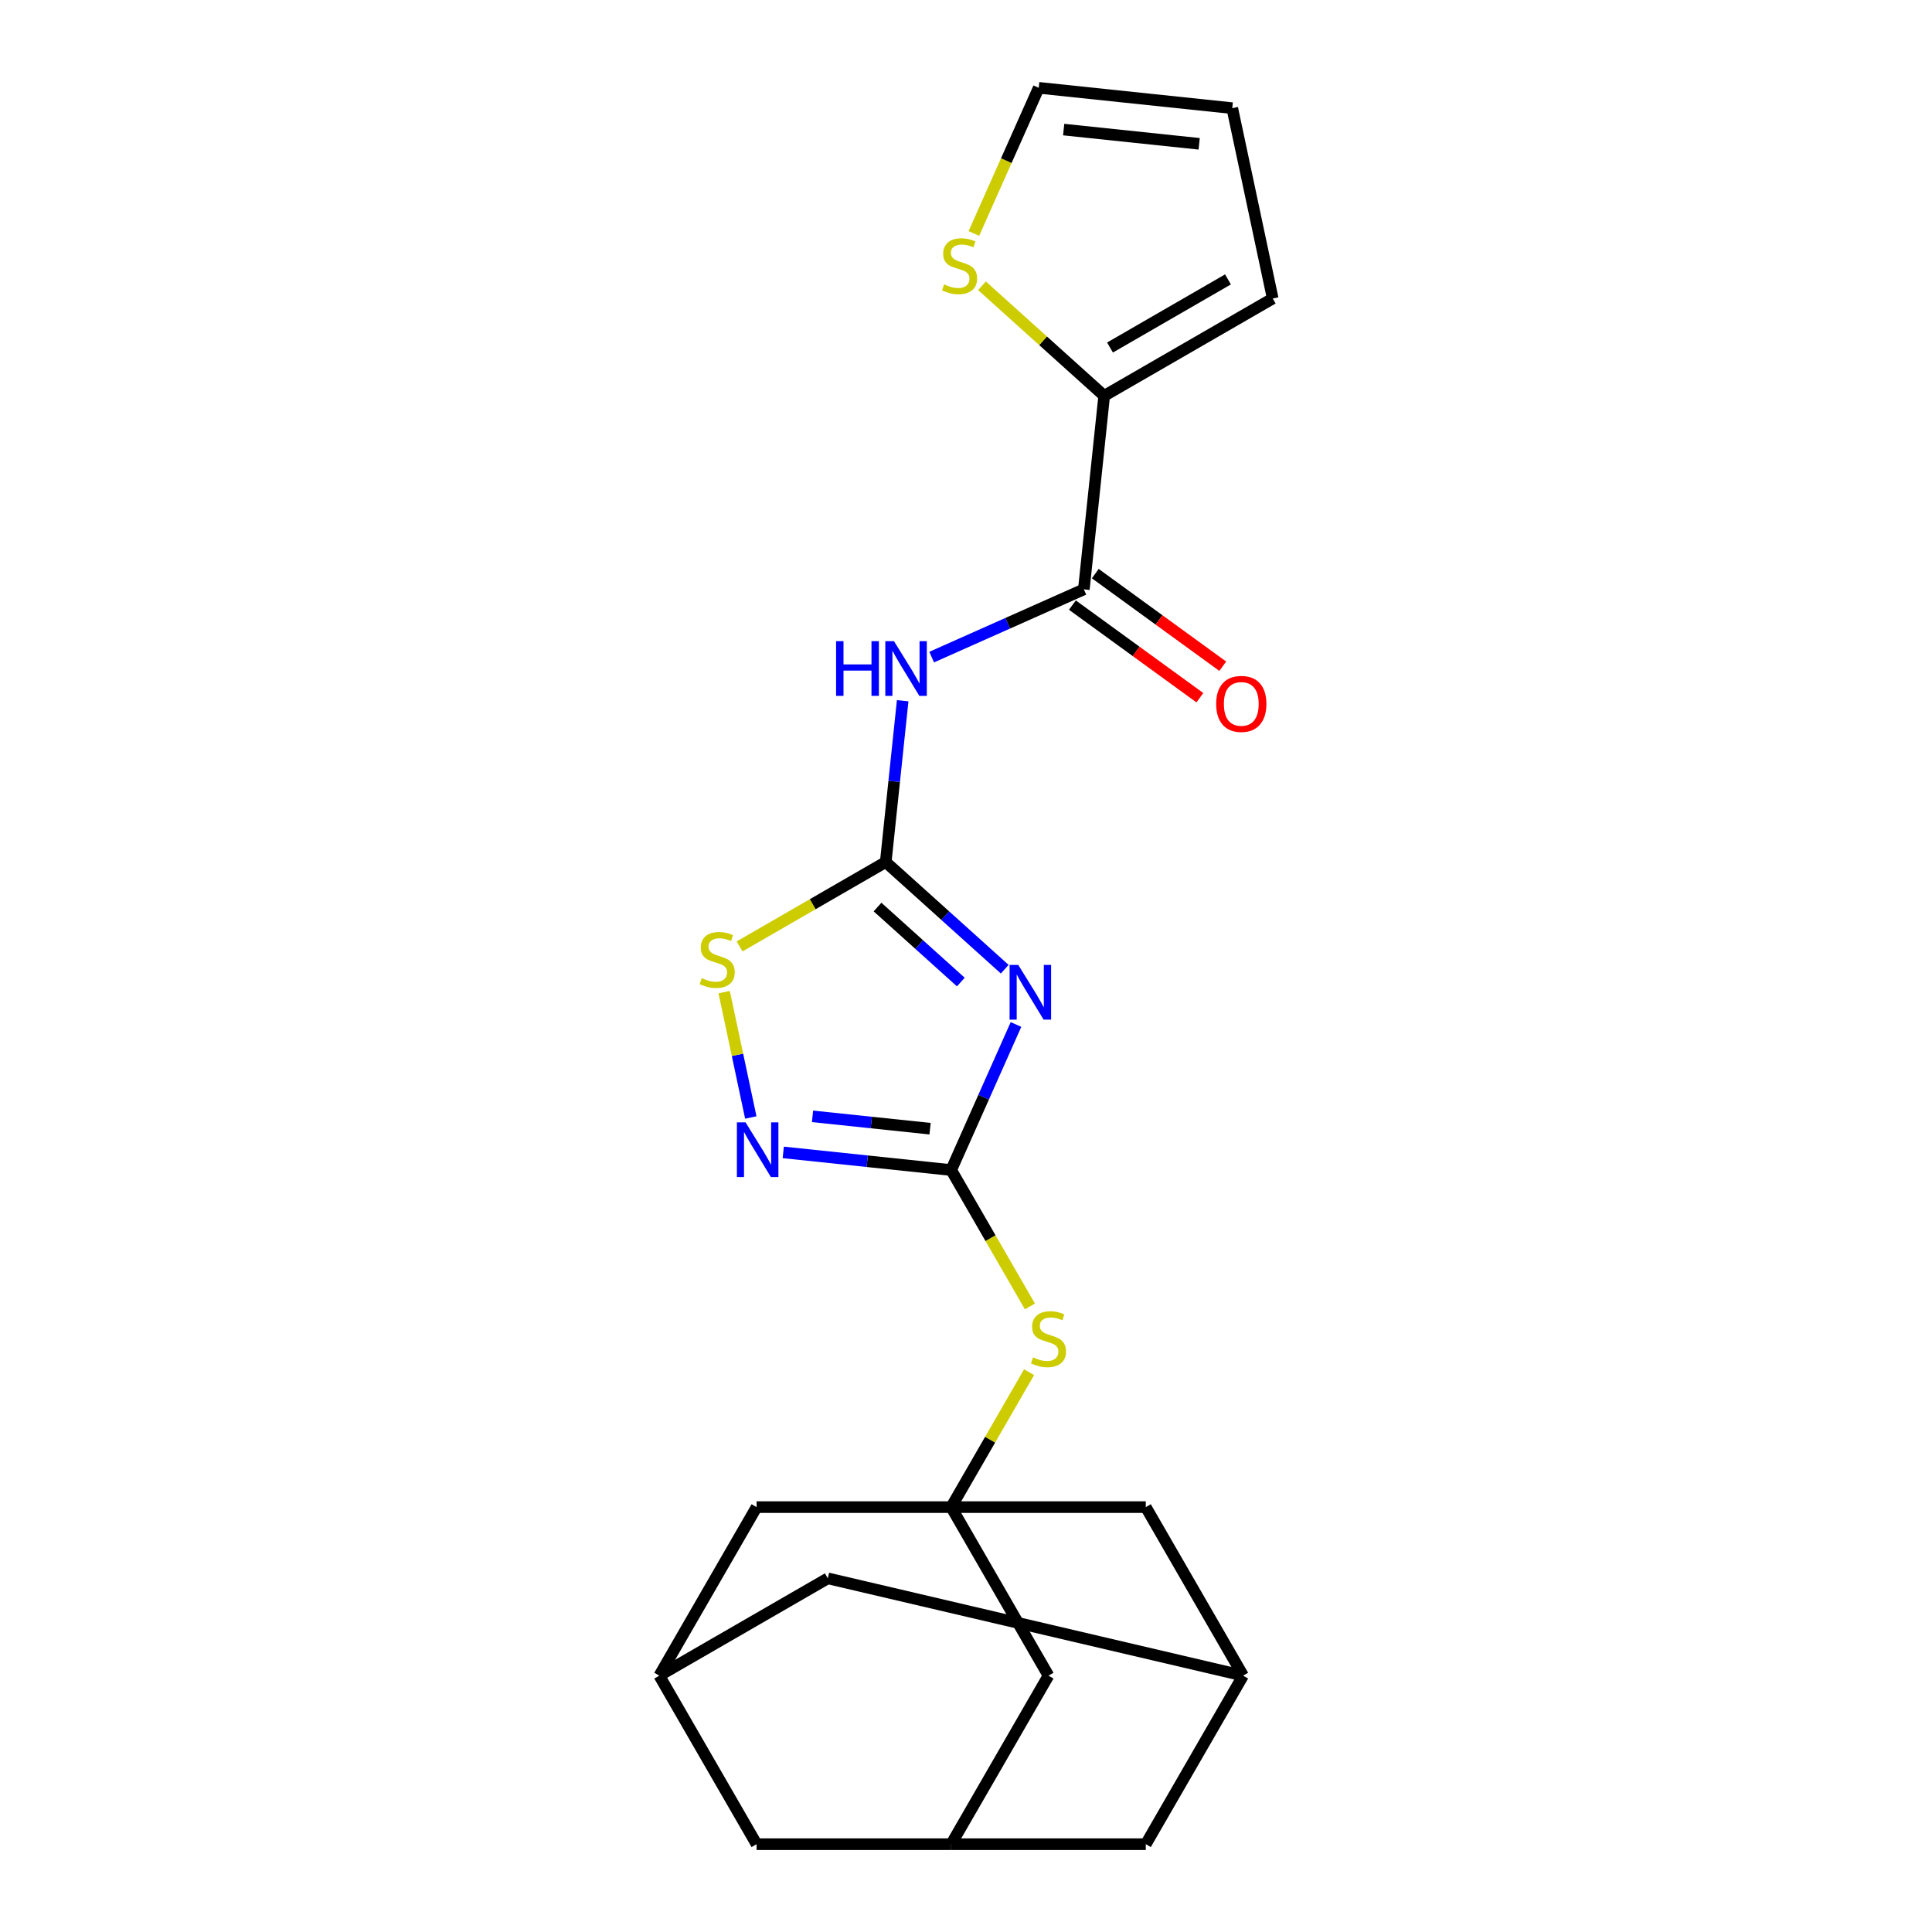 <?xml version='1.0' encoding='iso-8859-1'?>
<svg version='1.1' baseProfile='full'
              xmlns='http://www.w3.org/2000/svg'
                      xmlns:rdkit='http://www.rdkit.org/xml'
                      xmlns:xlink='http://www.w3.org/1999/xlink'
                  xml:space='preserve'
width='1000px' height='1000px' viewBox='0 0 1000 1000'>
<!-- END OF HEADER -->
<rect style='opacity:1.0;fill:#FFFFFF;stroke:none' width='1000' height='1000' x='0' y='0'> </rect>
<path class='bond-0' d='M 520.045,501.657 L 489.247,473.926' style='fill:none;fill-rule:evenodd;stroke:#0000FF;stroke-width:6px;stroke-linecap:butt;stroke-linejoin:miter;stroke-opacity:1' />
<path class='bond-0' d='M 489.247,473.926 L 458.448,446.195' style='fill:none;fill-rule:evenodd;stroke:#000000;stroke-width:6px;stroke-linecap:butt;stroke-linejoin:miter;stroke-opacity:1' />
<path class='bond-0' d='M 497.326,508.309 L 475.767,488.897' style='fill:none;fill-rule:evenodd;stroke:#0000FF;stroke-width:6px;stroke-linecap:butt;stroke-linejoin:miter;stroke-opacity:1' />
<path class='bond-0' d='M 475.767,488.897 L 454.208,469.486' style='fill:none;fill-rule:evenodd;stroke:#000000;stroke-width:6px;stroke-linecap:butt;stroke-linejoin:miter;stroke-opacity:1' />
<path class='bond-1' d='M 525.878,530.273 L 509.106,567.944' style='fill:none;fill-rule:evenodd;stroke:#0000FF;stroke-width:6px;stroke-linecap:butt;stroke-linejoin:miter;stroke-opacity:1' />
<path class='bond-1' d='M 509.106,567.944 L 492.334,605.615' style='fill:none;fill-rule:evenodd;stroke:#000000;stroke-width:6px;stroke-linecap:butt;stroke-linejoin:miter;stroke-opacity:1' />
<path class='bond-2' d='M 458.448,446.195 L 462.836,404.446' style='fill:none;fill-rule:evenodd;stroke:#000000;stroke-width:6px;stroke-linecap:butt;stroke-linejoin:miter;stroke-opacity:1' />
<path class='bond-2' d='M 462.836,404.446 L 467.224,362.698' style='fill:none;fill-rule:evenodd;stroke:#0000FF;stroke-width:6px;stroke-linecap:butt;stroke-linejoin:miter;stroke-opacity:1' />
<path class='bond-5' d='M 458.448,446.195 L 420.631,468.029' style='fill:none;fill-rule:evenodd;stroke:#000000;stroke-width:6px;stroke-linecap:butt;stroke-linejoin:miter;stroke-opacity:1' />
<path class='bond-5' d='M 420.631,468.029 L 382.813,489.863' style='fill:none;fill-rule:evenodd;stroke:#CCCC00;stroke-width:6px;stroke-linecap:butt;stroke-linejoin:miter;stroke-opacity:1' />
<path class='bond-3' d='M 492.334,605.615 L 448.875,601.047' style='fill:none;fill-rule:evenodd;stroke:#000000;stroke-width:6px;stroke-linecap:butt;stroke-linejoin:miter;stroke-opacity:1' />
<path class='bond-3' d='M 448.875,601.047 L 405.416,596.479' style='fill:none;fill-rule:evenodd;stroke:#0000FF;stroke-width:6px;stroke-linecap:butt;stroke-linejoin:miter;stroke-opacity:1' />
<path class='bond-3' d='M 481.402,584.209 L 450.981,581.012' style='fill:none;fill-rule:evenodd;stroke:#000000;stroke-width:6px;stroke-linecap:butt;stroke-linejoin:miter;stroke-opacity:1' />
<path class='bond-3' d='M 450.981,581.012 L 420.559,577.814' style='fill:none;fill-rule:evenodd;stroke:#0000FF;stroke-width:6px;stroke-linecap:butt;stroke-linejoin:miter;stroke-opacity:1' />
<path class='bond-8' d='M 492.334,605.615 L 512.713,640.912' style='fill:none;fill-rule:evenodd;stroke:#000000;stroke-width:6px;stroke-linecap:butt;stroke-linejoin:miter;stroke-opacity:1' />
<path class='bond-8' d='M 512.713,640.912 L 533.091,676.209' style='fill:none;fill-rule:evenodd;stroke:#CCCC00;stroke-width:6px;stroke-linecap:butt;stroke-linejoin:miter;stroke-opacity:1' />
<path class='bond-4' d='M 482.235,340.116 L 521.616,322.583' style='fill:none;fill-rule:evenodd;stroke:#0000FF;stroke-width:6px;stroke-linecap:butt;stroke-linejoin:miter;stroke-opacity:1' />
<path class='bond-4' d='M 521.616,322.583 L 560.996,305.05' style='fill:none;fill-rule:evenodd;stroke:#000000;stroke-width:6px;stroke-linecap:butt;stroke-linejoin:miter;stroke-opacity:1' />
<path class='bond-23' d='M 388.613,578.407 L 381.718,545.969' style='fill:none;fill-rule:evenodd;stroke:#0000FF;stroke-width:6px;stroke-linecap:butt;stroke-linejoin:miter;stroke-opacity:1' />
<path class='bond-23' d='M 381.718,545.969 L 374.823,513.531' style='fill:none;fill-rule:evenodd;stroke:#CCCC00;stroke-width:6px;stroke-linecap:butt;stroke-linejoin:miter;stroke-opacity:1' />
<path class='bond-7' d='M 560.996,305.05 L 571.525,204.874' style='fill:none;fill-rule:evenodd;stroke:#000000;stroke-width:6px;stroke-linecap:butt;stroke-linejoin:miter;stroke-opacity:1' />
<path class='bond-13' d='M 555.076,313.199 L 588.062,337.165' style='fill:none;fill-rule:evenodd;stroke:#000000;stroke-width:6px;stroke-linecap:butt;stroke-linejoin:miter;stroke-opacity:1' />
<path class='bond-13' d='M 588.062,337.165 L 621.048,361.13' style='fill:none;fill-rule:evenodd;stroke:#FF0000;stroke-width:6px;stroke-linecap:butt;stroke-linejoin:miter;stroke-opacity:1' />
<path class='bond-13' d='M 566.917,296.901 L 599.903,320.866' style='fill:none;fill-rule:evenodd;stroke:#000000;stroke-width:6px;stroke-linecap:butt;stroke-linejoin:miter;stroke-opacity:1' />
<path class='bond-13' d='M 599.903,320.866 L 632.889,344.832' style='fill:none;fill-rule:evenodd;stroke:#FF0000;stroke-width:6px;stroke-linecap:butt;stroke-linejoin:miter;stroke-opacity:1' />
<path class='bond-6' d='M 492.334,780.08 L 512.493,745.163' style='fill:none;fill-rule:evenodd;stroke:#000000;stroke-width:6px;stroke-linecap:butt;stroke-linejoin:miter;stroke-opacity:1' />
<path class='bond-6' d='M 512.493,745.163 L 532.653,710.245' style='fill:none;fill-rule:evenodd;stroke:#CCCC00;stroke-width:6px;stroke-linecap:butt;stroke-linejoin:miter;stroke-opacity:1' />
<path class='bond-15' d='M 492.334,780.08 L 542.697,867.313' style='fill:none;fill-rule:evenodd;stroke:#000000;stroke-width:6px;stroke-linecap:butt;stroke-linejoin:miter;stroke-opacity:1' />
<path class='bond-16' d='M 492.334,780.08 L 391.606,780.08' style='fill:none;fill-rule:evenodd;stroke:#000000;stroke-width:6px;stroke-linecap:butt;stroke-linejoin:miter;stroke-opacity:1' />
<path class='bond-17' d='M 492.334,780.08 L 593.061,780.08' style='fill:none;fill-rule:evenodd;stroke:#000000;stroke-width:6px;stroke-linecap:butt;stroke-linejoin:miter;stroke-opacity:1' />
<path class='bond-9' d='M 571.525,204.874 L 539.897,176.395' style='fill:none;fill-rule:evenodd;stroke:#000000;stroke-width:6px;stroke-linecap:butt;stroke-linejoin:miter;stroke-opacity:1' />
<path class='bond-9' d='M 539.897,176.395 L 508.268,147.917' style='fill:none;fill-rule:evenodd;stroke:#CCCC00;stroke-width:6px;stroke-linecap:butt;stroke-linejoin:miter;stroke-opacity:1' />
<path class='bond-14' d='M 571.525,204.874 L 658.758,154.51' style='fill:none;fill-rule:evenodd;stroke:#000000;stroke-width:6px;stroke-linecap:butt;stroke-linejoin:miter;stroke-opacity:1' />
<path class='bond-14' d='M 574.537,179.873 L 635.6,144.618' style='fill:none;fill-rule:evenodd;stroke:#000000;stroke-width:6px;stroke-linecap:butt;stroke-linejoin:miter;stroke-opacity:1' />
<path class='bond-18' d='M 504.078,120.836 L 520.859,83.145' style='fill:none;fill-rule:evenodd;stroke:#CCCC00;stroke-width:6px;stroke-linecap:butt;stroke-linejoin:miter;stroke-opacity:1' />
<path class='bond-18' d='M 520.859,83.145 L 537.64,45.455' style='fill:none;fill-rule:evenodd;stroke:#000000;stroke-width:6px;stroke-linecap:butt;stroke-linejoin:miter;stroke-opacity:1' />
<path class='bond-10' d='M 492.334,954.545 L 542.697,867.313' style='fill:none;fill-rule:evenodd;stroke:#000000;stroke-width:6px;stroke-linecap:butt;stroke-linejoin:miter;stroke-opacity:1' />
<path class='bond-25' d='M 492.334,954.545 L 593.061,954.545' style='fill:none;fill-rule:evenodd;stroke:#000000;stroke-width:6px;stroke-linecap:butt;stroke-linejoin:miter;stroke-opacity:1' />
<path class='bond-27' d='M 492.334,954.545 L 391.606,954.545' style='fill:none;fill-rule:evenodd;stroke:#000000;stroke-width:6px;stroke-linecap:butt;stroke-linejoin:miter;stroke-opacity:1' />
<path class='bond-11' d='M 643.425,867.313 L 593.061,780.08' style='fill:none;fill-rule:evenodd;stroke:#000000;stroke-width:6px;stroke-linecap:butt;stroke-linejoin:miter;stroke-opacity:1' />
<path class='bond-20' d='M 643.425,867.313 L 428.475,816.949' style='fill:none;fill-rule:evenodd;stroke:#000000;stroke-width:6px;stroke-linecap:butt;stroke-linejoin:miter;stroke-opacity:1' />
<path class='bond-22' d='M 643.425,867.313 L 593.061,954.545' style='fill:none;fill-rule:evenodd;stroke:#000000;stroke-width:6px;stroke-linecap:butt;stroke-linejoin:miter;stroke-opacity:1' />
<path class='bond-12' d='M 341.242,867.313 L 391.606,780.08' style='fill:none;fill-rule:evenodd;stroke:#000000;stroke-width:6px;stroke-linecap:butt;stroke-linejoin:miter;stroke-opacity:1' />
<path class='bond-21' d='M 341.242,867.313 L 391.606,954.545' style='fill:none;fill-rule:evenodd;stroke:#000000;stroke-width:6px;stroke-linecap:butt;stroke-linejoin:miter;stroke-opacity:1' />
<path class='bond-26' d='M 341.242,867.313 L 428.475,816.949' style='fill:none;fill-rule:evenodd;stroke:#000000;stroke-width:6px;stroke-linecap:butt;stroke-linejoin:miter;stroke-opacity:1' />
<path class='bond-19' d='M 658.758,154.51 L 637.815,55.983' style='fill:none;fill-rule:evenodd;stroke:#000000;stroke-width:6px;stroke-linecap:butt;stroke-linejoin:miter;stroke-opacity:1' />
<path class='bond-24' d='M 537.64,45.455 L 637.815,55.983' style='fill:none;fill-rule:evenodd;stroke:#000000;stroke-width:6px;stroke-linecap:butt;stroke-linejoin:miter;stroke-opacity:1' />
<path class='bond-24' d='M 550.56,67.069 L 620.683,74.439' style='fill:none;fill-rule:evenodd;stroke:#000000;stroke-width:6px;stroke-linecap:butt;stroke-linejoin:miter;stroke-opacity:1' />
<path  class='atom-0' d='M 527.043 499.435
L 536.323 514.435
Q 537.243 515.915, 538.723 518.595
Q 540.203 521.275, 540.283 521.435
L 540.283 499.435
L 544.043 499.435
L 544.043 527.755
L 540.163 527.755
L 530.203 511.355
Q 529.043 509.435, 527.803 507.235
Q 526.603 505.035, 526.243 504.355
L 526.243 527.755
L 522.563 527.755
L 522.563 499.435
L 527.043 499.435
' fill='#0000FF'/>
<path  class='atom-3' d='M 432.757 331.859
L 436.597 331.859
L 436.597 343.899
L 451.077 343.899
L 451.077 331.859
L 454.917 331.859
L 454.917 360.179
L 451.077 360.179
L 451.077 347.099
L 436.597 347.099
L 436.597 360.179
L 432.757 360.179
L 432.757 331.859
' fill='#0000FF'/>
<path  class='atom-3' d='M 462.717 331.859
L 471.997 346.859
Q 472.917 348.339, 474.397 351.019
Q 475.877 353.699, 475.957 353.859
L 475.957 331.859
L 479.717 331.859
L 479.717 360.179
L 475.837 360.179
L 465.877 343.779
Q 464.717 341.859, 463.477 339.659
Q 462.277 337.459, 461.917 336.779
L 461.917 360.179
L 458.237 360.179
L 458.237 331.859
L 462.717 331.859
' fill='#0000FF'/>
<path  class='atom-4' d='M 385.898 580.926
L 395.178 595.926
Q 396.098 597.406, 397.578 600.086
Q 399.058 602.766, 399.138 602.926
L 399.138 580.926
L 402.898 580.926
L 402.898 609.246
L 399.018 609.246
L 389.058 592.846
Q 387.898 590.926, 386.658 588.726
Q 385.458 586.526, 385.098 585.846
L 385.098 609.246
L 381.418 609.246
L 381.418 580.926
L 385.898 580.926
' fill='#0000FF'/>
<path  class='atom-6' d='M 363.215 506.279
Q 363.535 506.399, 364.855 506.959
Q 366.175 507.519, 367.615 507.879
Q 369.095 508.199, 370.535 508.199
Q 373.215 508.199, 374.775 506.919
Q 376.335 505.599, 376.335 503.319
Q 376.335 501.759, 375.535 500.799
Q 374.775 499.839, 373.575 499.319
Q 372.375 498.799, 370.375 498.199
Q 367.855 497.439, 366.335 496.719
Q 364.855 495.999, 363.775 494.479
Q 362.735 492.959, 362.735 490.399
Q 362.735 486.839, 365.135 484.639
Q 367.575 482.439, 372.375 482.439
Q 375.655 482.439, 379.375 483.999
L 378.455 487.079
Q 375.055 485.679, 372.495 485.679
Q 369.735 485.679, 368.215 486.839
Q 366.695 487.959, 366.735 489.919
Q 366.735 491.439, 367.495 492.359
Q 368.295 493.279, 369.415 493.799
Q 370.575 494.319, 372.495 494.919
Q 375.055 495.719, 376.575 496.519
Q 378.095 497.319, 379.175 498.959
Q 380.295 500.559, 380.295 503.319
Q 380.295 507.239, 377.655 509.359
Q 375.055 511.439, 370.695 511.439
Q 368.175 511.439, 366.255 510.879
Q 364.375 510.359, 362.135 509.439
L 363.215 506.279
' fill='#CCCC00'/>
<path  class='atom-9' d='M 534.697 702.567
Q 535.017 702.687, 536.337 703.247
Q 537.657 703.807, 539.097 704.167
Q 540.577 704.487, 542.017 704.487
Q 544.697 704.487, 546.257 703.207
Q 547.817 701.887, 547.817 699.607
Q 547.817 698.047, 547.017 697.087
Q 546.257 696.127, 545.057 695.607
Q 543.857 695.087, 541.857 694.487
Q 539.337 693.727, 537.817 693.007
Q 536.337 692.287, 535.257 690.767
Q 534.217 689.247, 534.217 686.687
Q 534.217 683.127, 536.617 680.927
Q 539.057 678.727, 543.857 678.727
Q 547.137 678.727, 550.857 680.287
L 549.937 683.367
Q 546.537 681.967, 543.977 681.967
Q 541.217 681.967, 539.697 683.127
Q 538.177 684.247, 538.217 686.207
Q 538.217 687.727, 538.977 688.647
Q 539.777 689.567, 540.897 690.087
Q 542.057 690.607, 543.977 691.207
Q 546.537 692.007, 548.057 692.807
Q 549.577 693.607, 550.657 695.247
Q 551.777 696.847, 551.777 699.607
Q 551.777 703.527, 549.137 705.647
Q 546.537 707.727, 542.177 707.727
Q 539.657 707.727, 537.737 707.167
Q 535.857 706.647, 533.617 705.727
L 534.697 702.567
' fill='#CCCC00'/>
<path  class='atom-10' d='M 488.67 147.194
Q 488.99 147.314, 490.31 147.874
Q 491.63 148.434, 493.07 148.794
Q 494.55 149.114, 495.99 149.114
Q 498.67 149.114, 500.23 147.834
Q 501.79 146.514, 501.79 144.234
Q 501.79 142.674, 500.99 141.714
Q 500.23 140.754, 499.03 140.234
Q 497.83 139.714, 495.83 139.114
Q 493.31 138.354, 491.79 137.634
Q 490.31 136.914, 489.23 135.394
Q 488.19 133.874, 488.19 131.314
Q 488.19 127.754, 490.59 125.554
Q 493.03 123.354, 497.83 123.354
Q 501.11 123.354, 504.83 124.914
L 503.91 127.994
Q 500.51 126.594, 497.95 126.594
Q 495.19 126.594, 493.67 127.754
Q 492.15 128.874, 492.19 130.834
Q 492.19 132.354, 492.95 133.274
Q 493.75 134.194, 494.87 134.714
Q 496.03 135.234, 497.95 135.834
Q 500.51 136.634, 502.03 137.434
Q 503.55 138.234, 504.63 139.874
Q 505.75 141.474, 505.75 144.234
Q 505.75 148.154, 503.11 150.274
Q 500.51 152.354, 496.15 152.354
Q 493.63 152.354, 491.71 151.794
Q 489.83 151.274, 487.59 150.354
L 488.67 147.194
' fill='#CCCC00'/>
<path  class='atom-14' d='M 629.487 364.336
Q 629.487 357.536, 632.847 353.736
Q 636.207 349.936, 642.487 349.936
Q 648.767 349.936, 652.127 353.736
Q 655.487 357.536, 655.487 364.336
Q 655.487 371.216, 652.087 375.136
Q 648.687 379.016, 642.487 379.016
Q 636.247 379.016, 632.847 375.136
Q 629.487 371.256, 629.487 364.336
M 642.487 375.816
Q 646.807 375.816, 649.127 372.936
Q 651.487 370.016, 651.487 364.336
Q 651.487 358.776, 649.127 355.976
Q 646.807 353.136, 642.487 353.136
Q 638.167 353.136, 635.807 355.936
Q 633.487 358.736, 633.487 364.336
Q 633.487 370.056, 635.807 372.936
Q 638.167 375.816, 642.487 375.816
' fill='#FF0000'/>
</svg>
